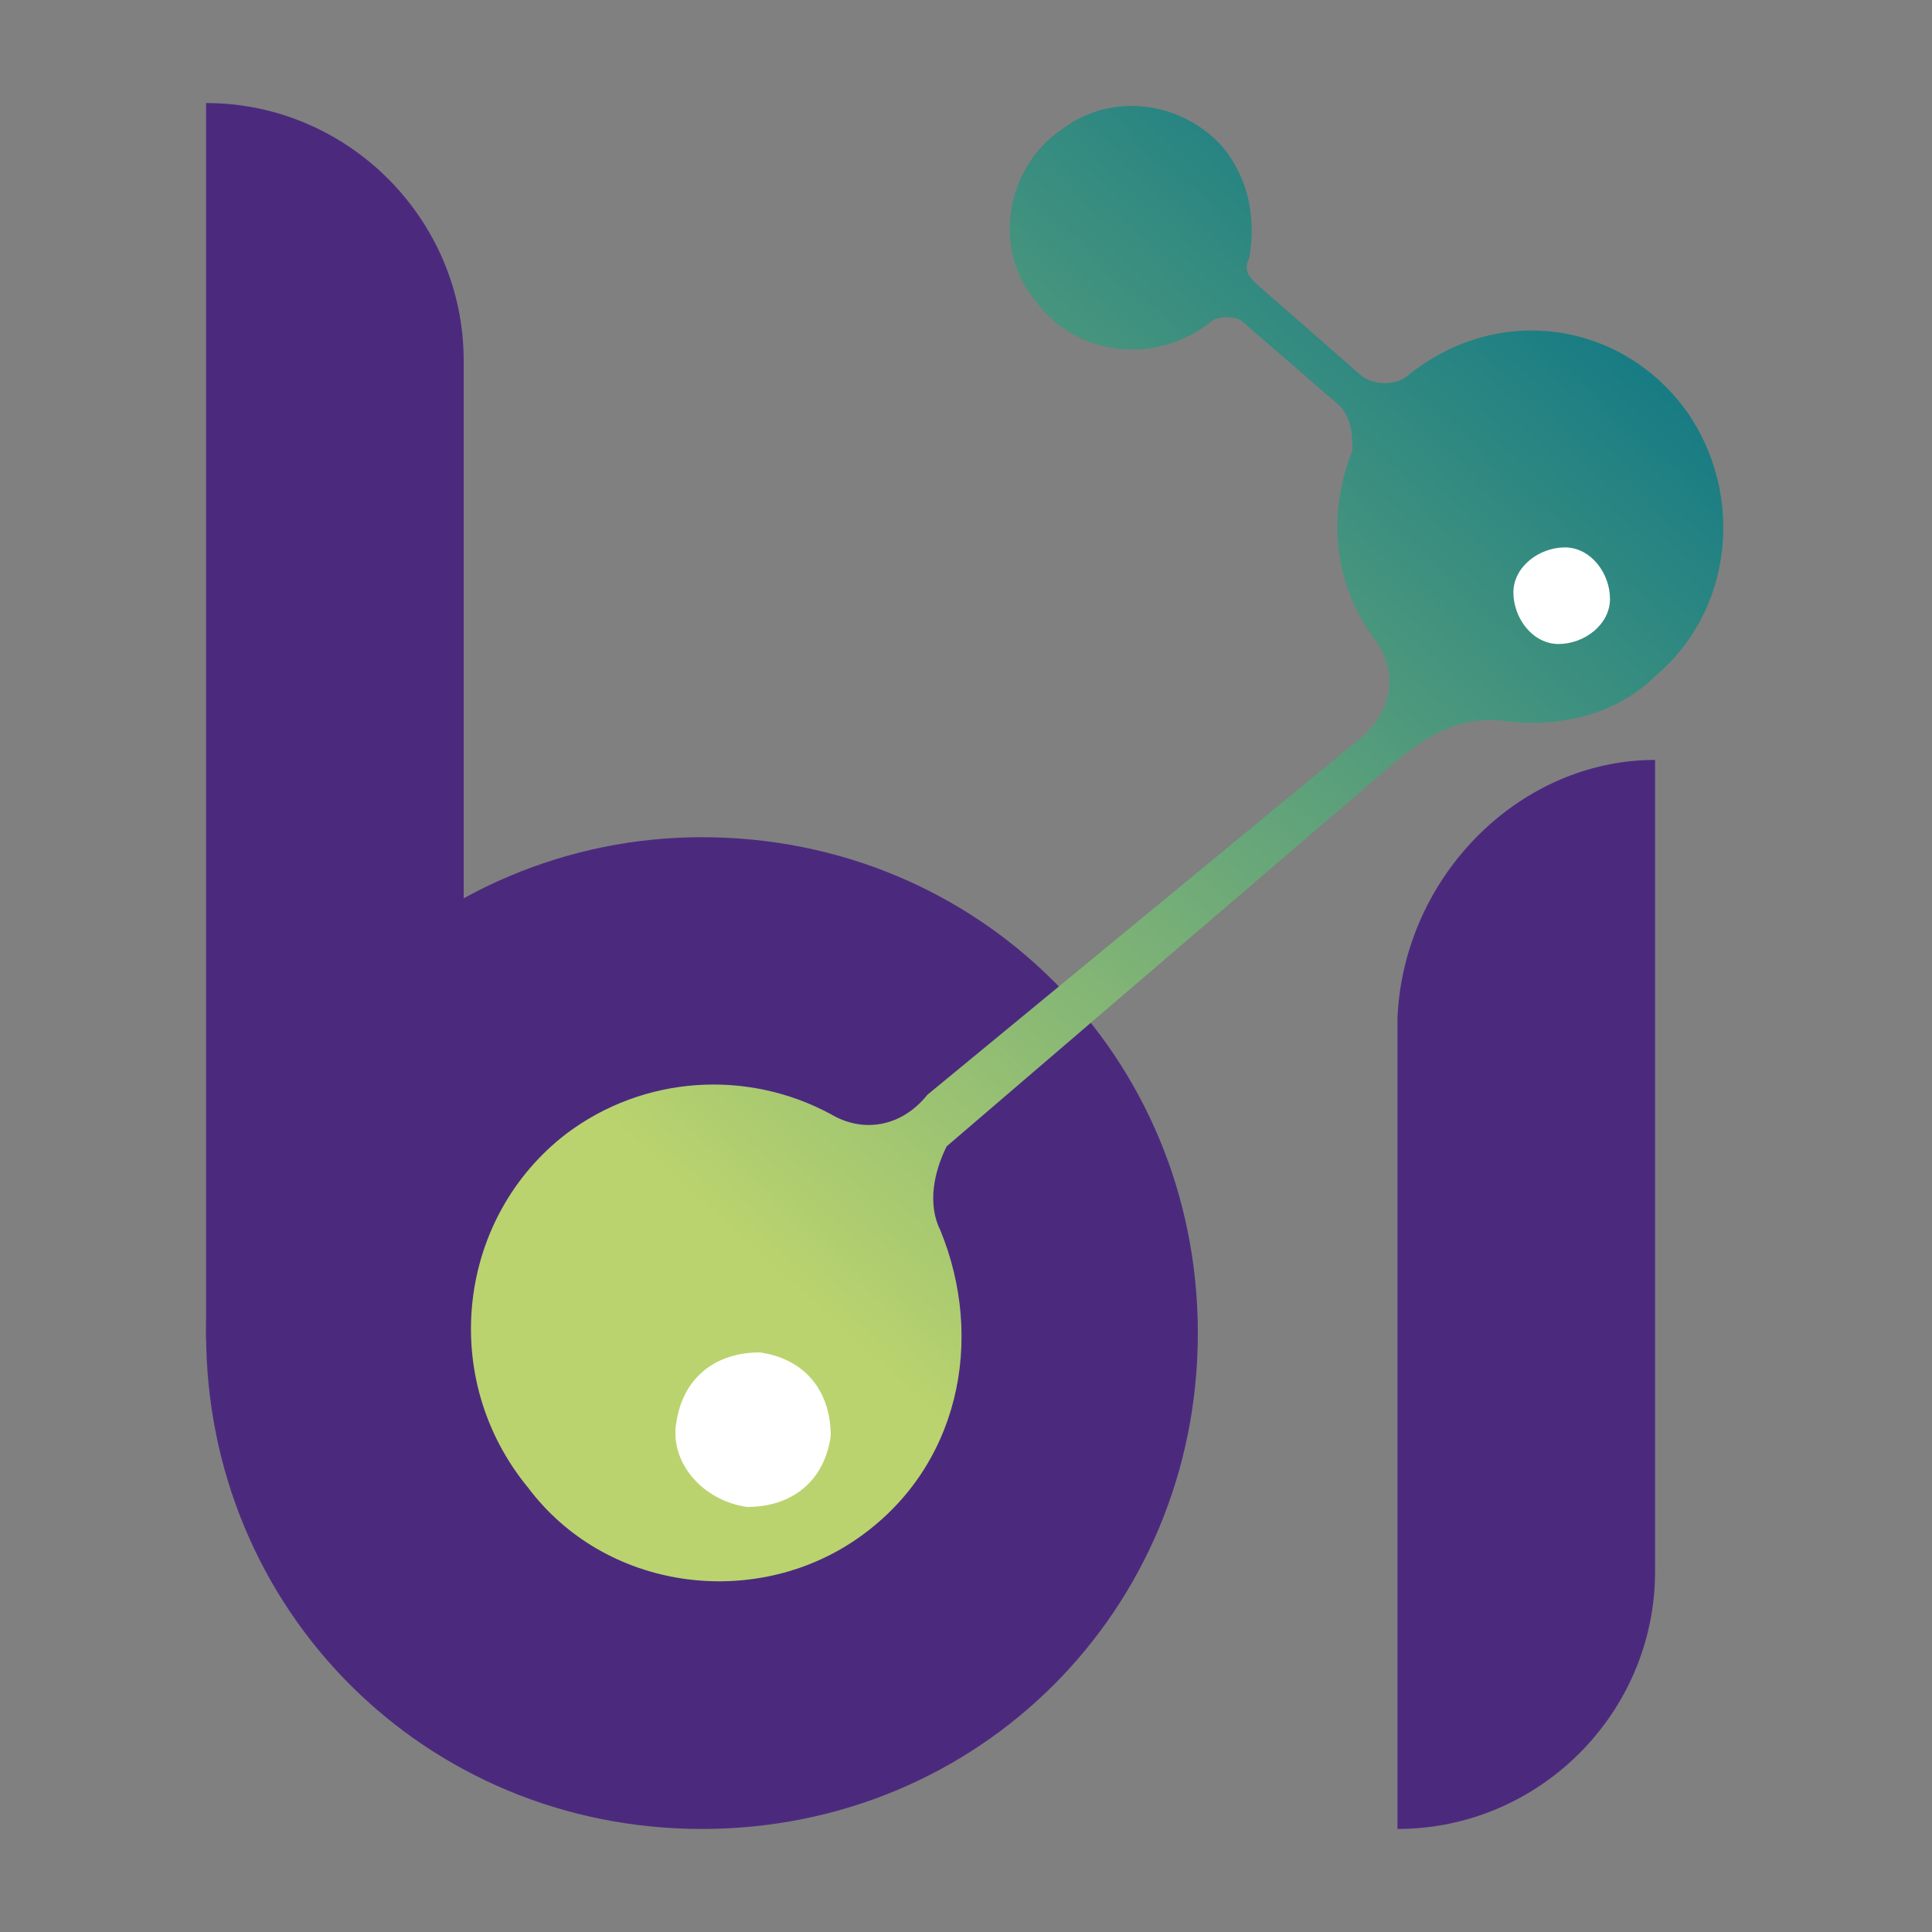 <?xml version="1.0" encoding="utf-8"?>
<!-- Generator: Adobe Illustrator 25.3.1, SVG Export Plug-In . SVG Version: 6.00 Build 0)  -->
<svg version="1.1" id="Layer_1" xmlns="http://www.w3.org/2000/svg" xmlns:xlink="http://www.w3.org/1999/xlink" x="0px" y="0px"
	 viewBox="0 0 30 30" style="enable-background:new 0 0 30 30;" xml:space="preserve">
<rect x="0" y="0" width="30" height="30" fill="#808080" stroke="none"/>
<style type="text/css">
	.st0{fill:#FFFFFF;}
	.st1{fill-rule:evenodd;clip-rule:evenodd;fill:#4B2A7E;}
	.st2{clip-path:url(#SVGID_2_);fill:url(#SVGID_3_);}
</style>
<path class="st0" d="M16.8-138.1c0.1-1.5,1.4-2.6,2.9-2.4c1.5,0.1,2.6,1.4,2.4,2.9c-0.1,1.5-1.4,2.6-2.9,2.4
	C17.8-135.3,16.7-136.6,16.8-138.1"/>
<g>
	<path class="st1" d="M10.9,13c4.3,0,7.7,3.4,7.7,7.7c0,4.3-3.4,7.7-7.7,7.7c-4.3,0-7.7-3.4-7.7-7.7C3.2,16.4,6.7,13,10.9,13"/>
	<path class="st1" d="M3.2,1.6L3.2,1.6c2.2,0,4,1.8,4,4v15.2h-4V1.6z"/>
	<path class="st1" d="M25.7,11.8L25.7,11.8l0,12.6c0,2.2-1.8,4-4,4h0V15.8C21.8,13.6,23.6,11.8,25.7,11.8"/>
	<g>
		<defs>
			<path id="SVGID_1_" d="M13.3,23.9c1.6-1.1,2-3.1,1.3-4.8c-0.2-0.4-0.1-0.9,0.1-1.3l7-6c0.5-0.4,1-0.7,1.7-0.6
				c0.8,0.1,1.7-0.1,2.3-0.7c1.2-1,1.4-2.8,0.5-4.1c-1-1.4-2.9-1.7-4.3-0.6c0,0,0,0,0,0c-0.2,0.2-0.6,0.2-0.8,0l-1.6-1.4
				c-0.1-0.1-0.2-0.2-0.1-0.4c0.1-0.6,0-1.2-0.4-1.7c-0.6-0.7-1.7-0.9-2.5-0.3c-0.9,0.6-1.1,1.9-0.4,2.7c0.6,0.8,1.8,1,2.7,0.3l0,0
				c0.1-0.1,0.4-0.1,0.5,0l1.5,1.3C21,6.5,21,6.8,21,7C20.6,8,20.7,9.1,21.4,10l0,0c0.3,0.5,0.2,1-0.2,1.4L14.4,17
				c-0.4,0.5-1,0.6-1.5,0.3c-1.3-0.7-2.9-0.6-4.1,0.3c-1.7,1.3-2,3.8-0.6,5.5C9.4,24.7,11.7,25,13.3,23.9"/>
		</defs>
		<clipPath id="SVGID_2_">
			<use xlink:href="#SVGID_1_"  style="overflow:visible;"/>
		</clipPath>
		<linearGradient id="SVGID_3_" gradientUnits="userSpaceOnUse" x1="11.431" y1="19.256" x2="26.609" y2="2.552">
			<stop  offset="0" style="stop-color:#BAD36E"/>
			<stop  offset="0.99" style="stop-color:#006F87"/>
			<stop  offset="1" style="stop-color:#006F87"/>
		</linearGradient>
		<rect x="6.8" y="1.4" class="st2" width="20.4" height="23.6"/>
	</g>
	<path class="st0" d="M10.5,22.1c0.1-0.7,0.6-1.1,1.3-1.1c0.7,0.1,1.1,0.6,1.1,1.3c-0.1,0.7-0.6,1.1-1.3,1.1
		C10.9,23.3,10.4,22.7,10.5,22.1"/>
	<path class="st0" d="M23.5,9.2c0-0.4,0.4-0.7,0.8-0.7c0.4,0,0.7,0.4,0.7,0.8c0,0.4-0.4,0.7-0.8,0.7C23.8,10,23.5,9.6,23.5,9.2"/>
</g>
</svg>
